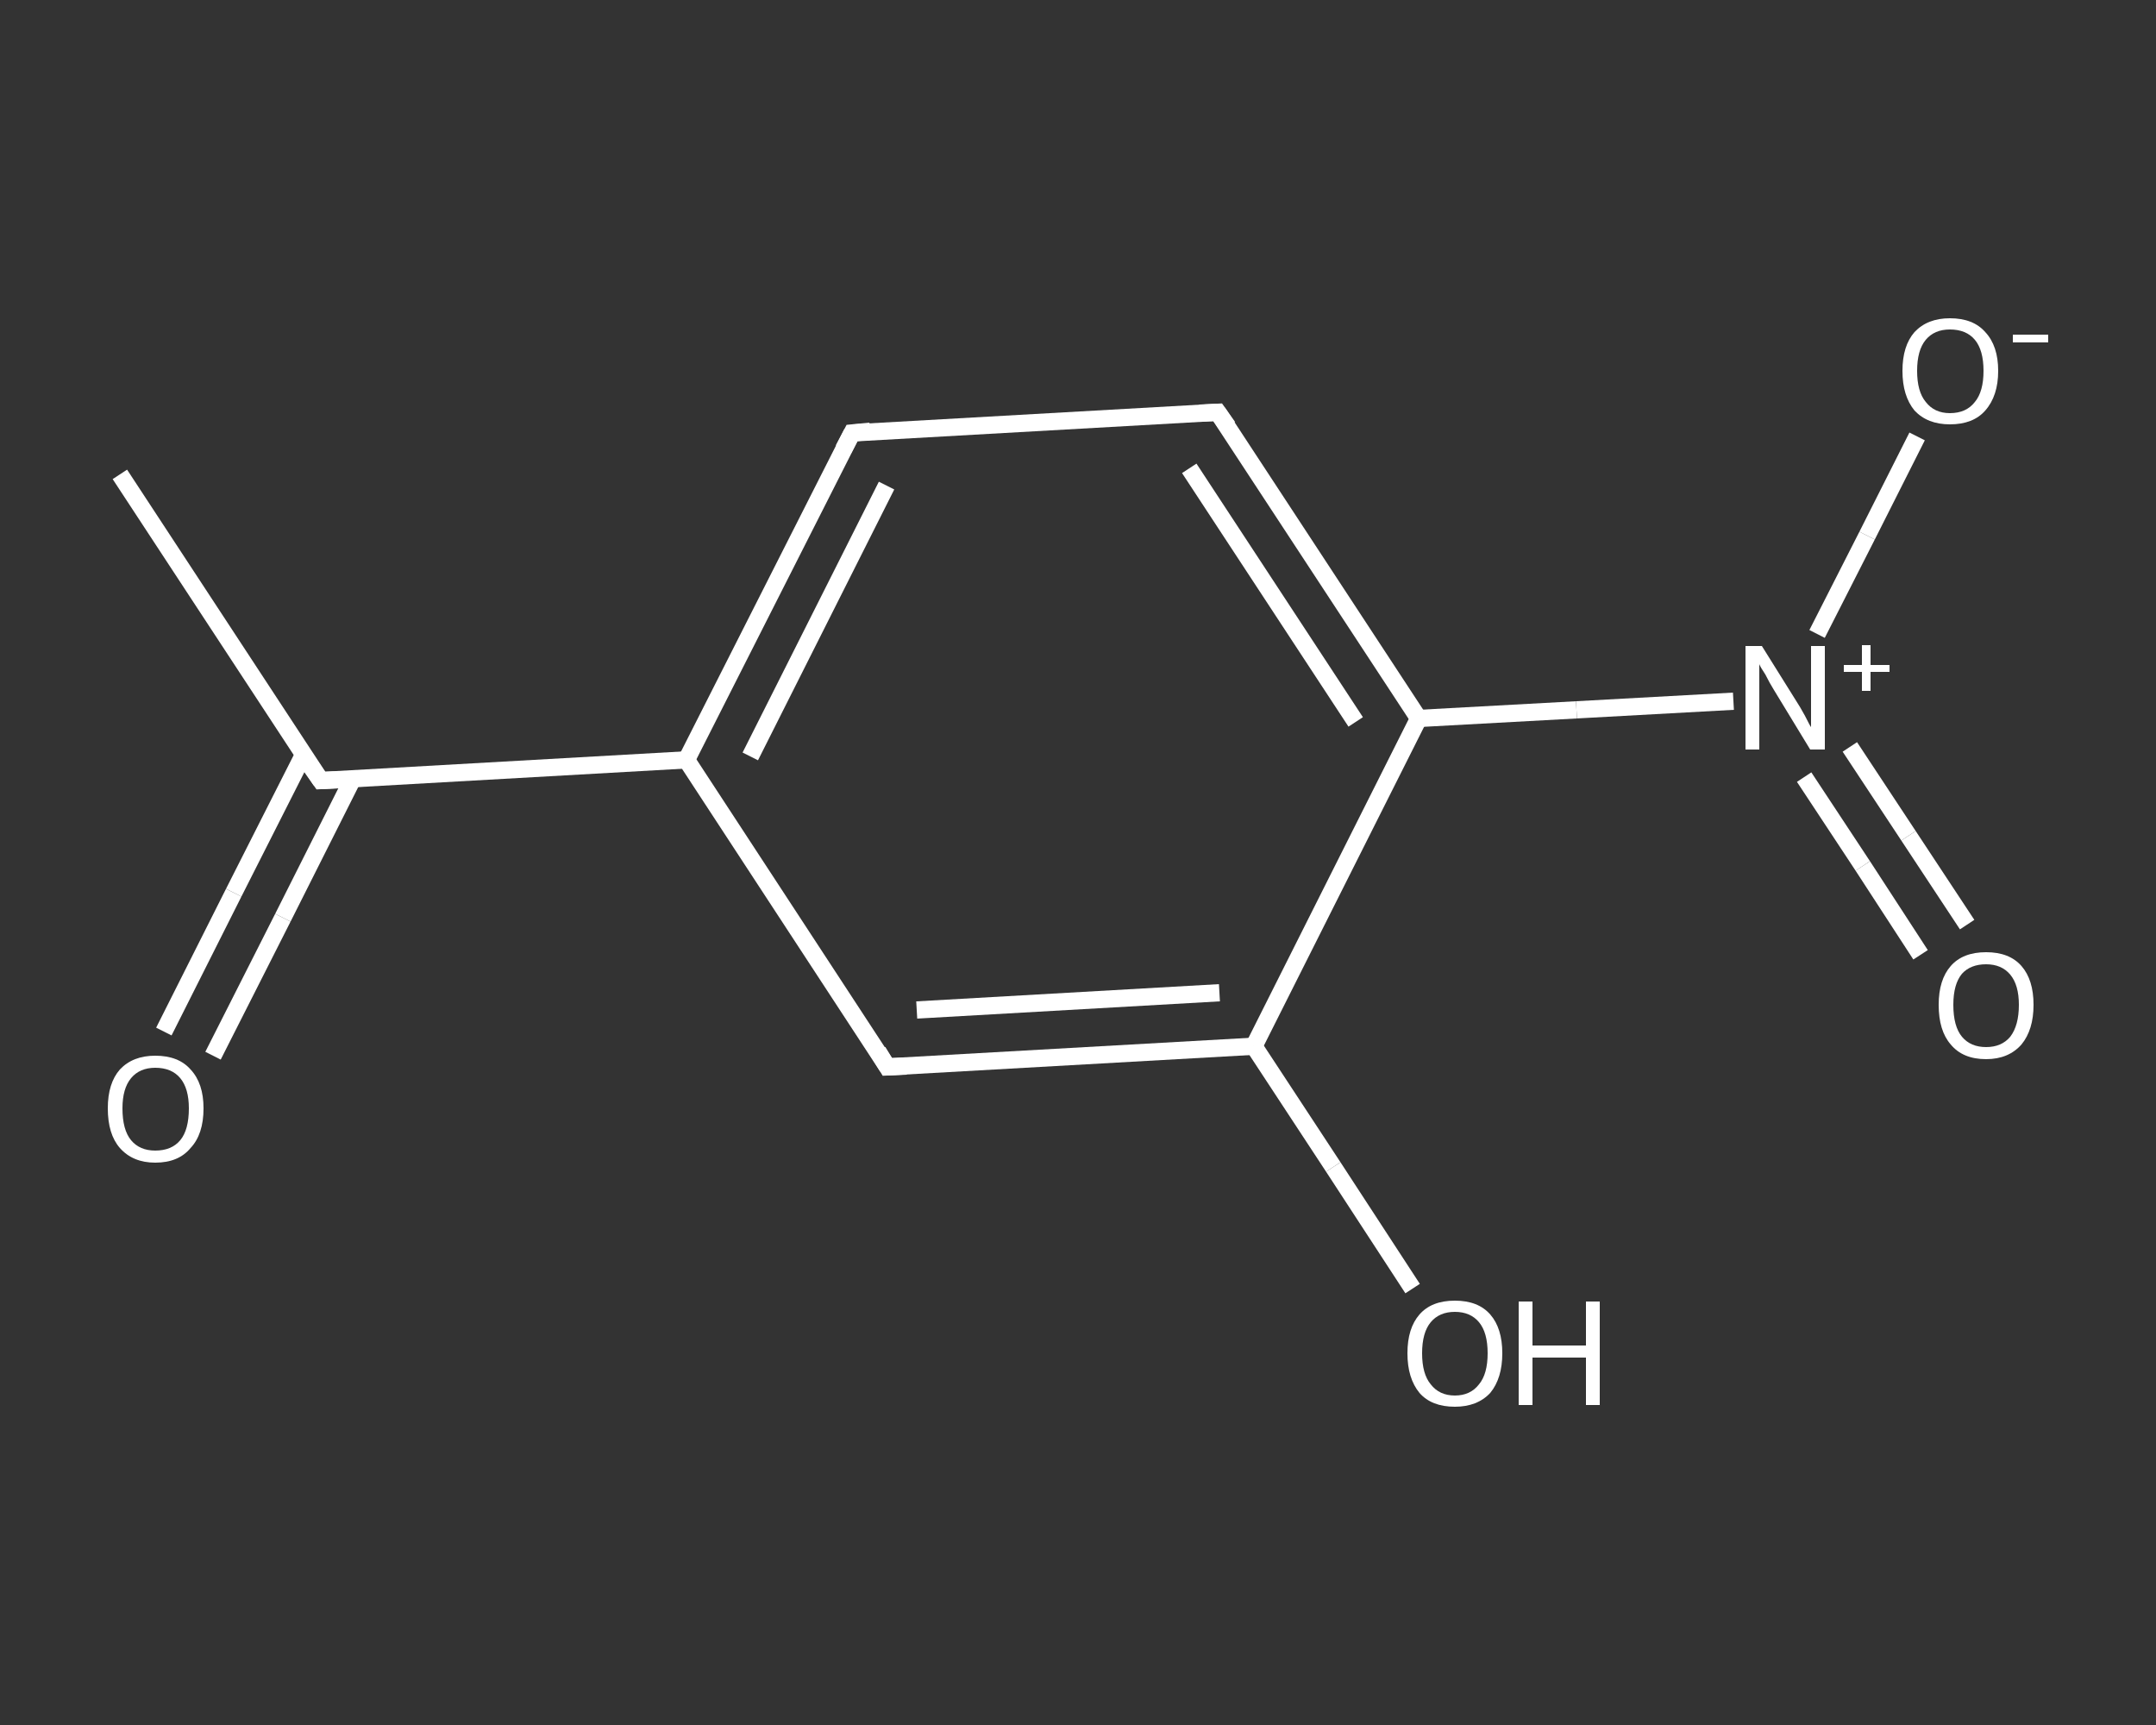 <?xml version='1.0' encoding='iso-8859-1'?>
<svg version='1.1' baseProfile='full'
              xmlns='http://www.w3.org/2000/svg'
                      xmlns:rdkit='http://www.rdkit.org/xml'
                      xmlns:xlink='http://www.w3.org/1999/xlink'
                  xml:space='preserve'
width='250px' height='200px' viewBox='0 0 250 200'>
<rect x="0" y="0" width="250" height="200" fill="#333333" stroke="none"/>
<!-- END OF HEADER -->
<rect style='opacity:1.0;fill:transparent;stroke:none' width='250.0' height='200.0' x='0.0' y='0.0'> </rect>
<path class='bond-0 atom-0 atom-1' d='M 13.9,55.0 L 37.2,90.5' style='fill:none;fill-rule:evenodd;stroke:#FFFFFF;stroke-width:2.0px;stroke-linecap:butt;stroke-linejoin:miter;stroke-opacity:1' />
<path class='bond-1 atom-1 atom-2' d='M 35.2,87.5 L 27.1,103.5' style='fill:none;fill-rule:evenodd;stroke:#FFFFFF;stroke-width:2.0px;stroke-linecap:butt;stroke-linejoin:miter;stroke-opacity:1' />
<path class='bond-1 atom-1 atom-2' d='M 27.1,103.5 L 19.0,119.6' style='fill:none;fill-rule:evenodd;stroke:#FFFFFF;stroke-width:2.0px;stroke-linecap:butt;stroke-linejoin:miter;stroke-opacity:1' />
<path class='bond-1 atom-1 atom-2' d='M 40.9,90.3 L 32.8,106.4' style='fill:none;fill-rule:evenodd;stroke:#FFFFFF;stroke-width:2.0px;stroke-linecap:butt;stroke-linejoin:miter;stroke-opacity:1' />
<path class='bond-1 atom-1 atom-2' d='M 32.8,106.4 L 24.7,122.4' style='fill:none;fill-rule:evenodd;stroke:#FFFFFF;stroke-width:2.0px;stroke-linecap:butt;stroke-linejoin:miter;stroke-opacity:1' />
<path class='bond-2 atom-1 atom-3' d='M 37.2,90.5 L 79.6,88.1' style='fill:none;fill-rule:evenodd;stroke:#FFFFFF;stroke-width:2.0px;stroke-linecap:butt;stroke-linejoin:miter;stroke-opacity:1' />
<path class='bond-3 atom-3 atom-4' d='M 79.6,88.1 L 98.8,50.2' style='fill:none;fill-rule:evenodd;stroke:#FFFFFF;stroke-width:2.0px;stroke-linecap:butt;stroke-linejoin:miter;stroke-opacity:1' />
<path class='bond-3 atom-3 atom-4' d='M 87.0,87.7 L 102.8,56.3' style='fill:none;fill-rule:evenodd;stroke:#FFFFFF;stroke-width:2.0px;stroke-linecap:butt;stroke-linejoin:miter;stroke-opacity:1' />
<path class='bond-4 atom-4 atom-5' d='M 98.8,50.2 L 141.2,47.8' style='fill:none;fill-rule:evenodd;stroke:#FFFFFF;stroke-width:2.0px;stroke-linecap:butt;stroke-linejoin:miter;stroke-opacity:1' />
<path class='bond-5 atom-5 atom-6' d='M 141.2,47.8 L 164.5,83.3' style='fill:none;fill-rule:evenodd;stroke:#FFFFFF;stroke-width:2.0px;stroke-linecap:butt;stroke-linejoin:miter;stroke-opacity:1' />
<path class='bond-5 atom-5 atom-6' d='M 137.9,54.3 L 157.2,83.7' style='fill:none;fill-rule:evenodd;stroke:#FFFFFF;stroke-width:2.0px;stroke-linecap:butt;stroke-linejoin:miter;stroke-opacity:1' />
<path class='bond-6 atom-6 atom-7' d='M 164.5,83.3 L 182.8,82.3' style='fill:none;fill-rule:evenodd;stroke:#FFFFFF;stroke-width:2.0px;stroke-linecap:butt;stroke-linejoin:miter;stroke-opacity:1' />
<path class='bond-6 atom-6 atom-7' d='M 182.8,82.3 L 201.0,81.3' style='fill:none;fill-rule:evenodd;stroke:#FFFFFF;stroke-width:2.0px;stroke-linecap:butt;stroke-linejoin:miter;stroke-opacity:1' />
<path class='bond-7 atom-7 atom-8' d='M 209.2,90.1 L 216.0,100.4' style='fill:none;fill-rule:evenodd;stroke:#FFFFFF;stroke-width:2.0px;stroke-linecap:butt;stroke-linejoin:miter;stroke-opacity:1' />
<path class='bond-7 atom-7 atom-8' d='M 216.0,100.4 L 222.7,110.7' style='fill:none;fill-rule:evenodd;stroke:#FFFFFF;stroke-width:2.0px;stroke-linecap:butt;stroke-linejoin:miter;stroke-opacity:1' />
<path class='bond-7 atom-7 atom-8' d='M 214.5,86.6 L 221.3,96.9' style='fill:none;fill-rule:evenodd;stroke:#FFFFFF;stroke-width:2.0px;stroke-linecap:butt;stroke-linejoin:miter;stroke-opacity:1' />
<path class='bond-7 atom-7 atom-8' d='M 221.3,96.9 L 228.1,107.2' style='fill:none;fill-rule:evenodd;stroke:#FFFFFF;stroke-width:2.0px;stroke-linecap:butt;stroke-linejoin:miter;stroke-opacity:1' />
<path class='bond-8 atom-7 atom-9' d='M 210.7,73.5 L 216.5,62.1' style='fill:none;fill-rule:evenodd;stroke:#FFFFFF;stroke-width:2.0px;stroke-linecap:butt;stroke-linejoin:miter;stroke-opacity:1' />
<path class='bond-8 atom-7 atom-9' d='M 216.5,62.1 L 222.3,50.6' style='fill:none;fill-rule:evenodd;stroke:#FFFFFF;stroke-width:2.0px;stroke-linecap:butt;stroke-linejoin:miter;stroke-opacity:1' />
<path class='bond-9 atom-6 atom-10' d='M 164.5,83.3 L 145.4,121.3' style='fill:none;fill-rule:evenodd;stroke:#FFFFFF;stroke-width:2.0px;stroke-linecap:butt;stroke-linejoin:miter;stroke-opacity:1' />
<path class='bond-10 atom-10 atom-11' d='M 145.4,121.3 L 154.6,135.3' style='fill:none;fill-rule:evenodd;stroke:#FFFFFF;stroke-width:2.0px;stroke-linecap:butt;stroke-linejoin:miter;stroke-opacity:1' />
<path class='bond-10 atom-10 atom-11' d='M 154.6,135.3 L 163.8,149.4' style='fill:none;fill-rule:evenodd;stroke:#FFFFFF;stroke-width:2.0px;stroke-linecap:butt;stroke-linejoin:miter;stroke-opacity:1' />
<path class='bond-11 atom-10 atom-12' d='M 145.4,121.3 L 102.9,123.7' style='fill:none;fill-rule:evenodd;stroke:#FFFFFF;stroke-width:2.0px;stroke-linecap:butt;stroke-linejoin:miter;stroke-opacity:1' />
<path class='bond-11 atom-10 atom-12' d='M 141.4,115.1 L 106.3,117.1' style='fill:none;fill-rule:evenodd;stroke:#FFFFFF;stroke-width:2.0px;stroke-linecap:butt;stroke-linejoin:miter;stroke-opacity:1' />
<path class='bond-12 atom-12 atom-3' d='M 102.9,123.7 L 79.6,88.1' style='fill:none;fill-rule:evenodd;stroke:#FFFFFF;stroke-width:2.0px;stroke-linecap:butt;stroke-linejoin:miter;stroke-opacity:1' />
<path d='M 36.0,88.8 L 37.2,90.5 L 39.3,90.4' style='fill:none;stroke:#FFFFFF;stroke-width:2.0px;stroke-linecap:butt;stroke-linejoin:miter;stroke-opacity:1;' />
<path d='M 97.8,52.1 L 98.8,50.2 L 100.9,50.0' style='fill:none;stroke:#FFFFFF;stroke-width:2.0px;stroke-linecap:butt;stroke-linejoin:miter;stroke-opacity:1;' />
<path d='M 139.1,47.9 L 141.2,47.8 L 142.4,49.5' style='fill:none;stroke:#FFFFFF;stroke-width:2.0px;stroke-linecap:butt;stroke-linejoin:miter;stroke-opacity:1;' />
<path d='M 105.1,123.6 L 102.9,123.7 L 101.8,121.9' style='fill:none;stroke:#FFFFFF;stroke-width:2.0px;stroke-linecap:butt;stroke-linejoin:miter;stroke-opacity:1;' />
<path class='atom-2' d='M 12.5 128.5
Q 12.5 125.6, 13.9 124.0
Q 15.4 122.4, 18.0 122.4
Q 20.7 122.4, 22.1 124.0
Q 23.6 125.6, 23.6 128.5
Q 23.6 131.5, 22.1 133.1
Q 20.7 134.8, 18.0 134.8
Q 15.4 134.8, 13.9 133.1
Q 12.5 131.5, 12.5 128.5
M 18.0 133.4
Q 19.9 133.4, 20.9 132.2
Q 21.9 131.0, 21.9 128.5
Q 21.9 126.2, 20.9 125.0
Q 19.9 123.8, 18.0 123.8
Q 16.2 123.8, 15.2 125.0
Q 14.2 126.2, 14.2 128.5
Q 14.2 131.0, 15.2 132.2
Q 16.2 133.4, 18.0 133.4
' fill='#FFFFFF'/>
<path class='atom-7' d='M 204.3 74.9
L 208.3 81.3
Q 208.7 81.9, 209.3 83.0
Q 209.9 84.2, 210.0 84.3
L 210.0 74.9
L 211.6 74.9
L 211.6 86.9
L 209.9 86.9
L 205.7 80.0
Q 205.2 79.2, 204.7 78.2
Q 204.1 77.3, 204.0 77.0
L 204.0 86.9
L 202.4 86.9
L 202.4 74.9
L 204.3 74.9
' fill='#FFFFFF'/>
<path class='atom-7' d='M 213.8 77.1
L 215.9 77.1
L 215.9 74.8
L 216.9 74.8
L 216.9 77.1
L 219.1 77.1
L 219.1 77.9
L 216.9 77.9
L 216.9 80.1
L 215.9 80.1
L 215.9 77.9
L 213.8 77.9
L 213.8 77.1
' fill='#FFFFFF'/>
<path class='atom-8' d='M 224.8 116.5
Q 224.8 113.6, 226.2 112.0
Q 227.6 110.4, 230.3 110.4
Q 233.0 110.4, 234.4 112.0
Q 235.8 113.6, 235.8 116.5
Q 235.8 119.4, 234.4 121.1
Q 232.9 122.8, 230.3 122.8
Q 227.6 122.8, 226.2 121.1
Q 224.8 119.5, 224.8 116.5
M 230.3 121.4
Q 232.1 121.4, 233.1 120.2
Q 234.1 118.9, 234.1 116.5
Q 234.1 114.2, 233.1 113.0
Q 232.1 111.8, 230.3 111.8
Q 228.5 111.8, 227.5 112.9
Q 226.5 114.1, 226.5 116.5
Q 226.5 119.0, 227.5 120.2
Q 228.5 121.4, 230.3 121.4
' fill='#FFFFFF'/>
<path class='atom-9' d='M 220.6 43.0
Q 220.6 40.1, 222.0 38.5
Q 223.5 36.9, 226.1 36.9
Q 228.8 36.9, 230.2 38.5
Q 231.7 40.1, 231.7 43.0
Q 231.7 45.9, 230.2 47.6
Q 228.8 49.2, 226.1 49.2
Q 223.5 49.2, 222.0 47.6
Q 220.6 45.9, 220.6 43.0
M 226.1 47.9
Q 228.0 47.9, 229.0 46.6
Q 230.0 45.4, 230.0 43.0
Q 230.0 40.6, 229.0 39.4
Q 228.0 38.2, 226.1 38.2
Q 224.3 38.2, 223.3 39.4
Q 222.3 40.6, 222.3 43.0
Q 222.3 45.4, 223.3 46.6
Q 224.3 47.9, 226.1 47.9
' fill='#FFFFFF'/>
<path class='atom-9' d='M 233.4 38.8
L 237.5 38.8
L 237.5 39.7
L 233.4 39.7
L 233.4 38.8
' fill='#FFFFFF'/>
<path class='atom-11' d='M 163.2 156.9
Q 163.2 154.0, 164.6 152.4
Q 166.0 150.8, 168.7 150.8
Q 171.4 150.8, 172.8 152.4
Q 174.2 154.0, 174.2 156.9
Q 174.2 159.8, 172.8 161.5
Q 171.3 163.1, 168.7 163.1
Q 166.0 163.1, 164.6 161.5
Q 163.2 159.8, 163.2 156.9
M 168.7 161.8
Q 170.5 161.8, 171.5 160.5
Q 172.5 159.3, 172.5 156.9
Q 172.5 154.5, 171.5 153.3
Q 170.5 152.1, 168.7 152.1
Q 166.9 152.1, 165.9 153.3
Q 164.9 154.5, 164.9 156.9
Q 164.9 159.3, 165.9 160.5
Q 166.9 161.8, 168.7 161.8
' fill='#FFFFFF'/>
<path class='atom-11' d='M 176.1 150.9
L 177.7 150.9
L 177.7 156.0
L 183.9 156.0
L 183.9 150.9
L 185.5 150.9
L 185.5 162.9
L 183.9 162.9
L 183.9 157.4
L 177.7 157.4
L 177.7 162.9
L 176.1 162.9
L 176.1 150.9
' fill='#FFFFFF'/>
</svg>
